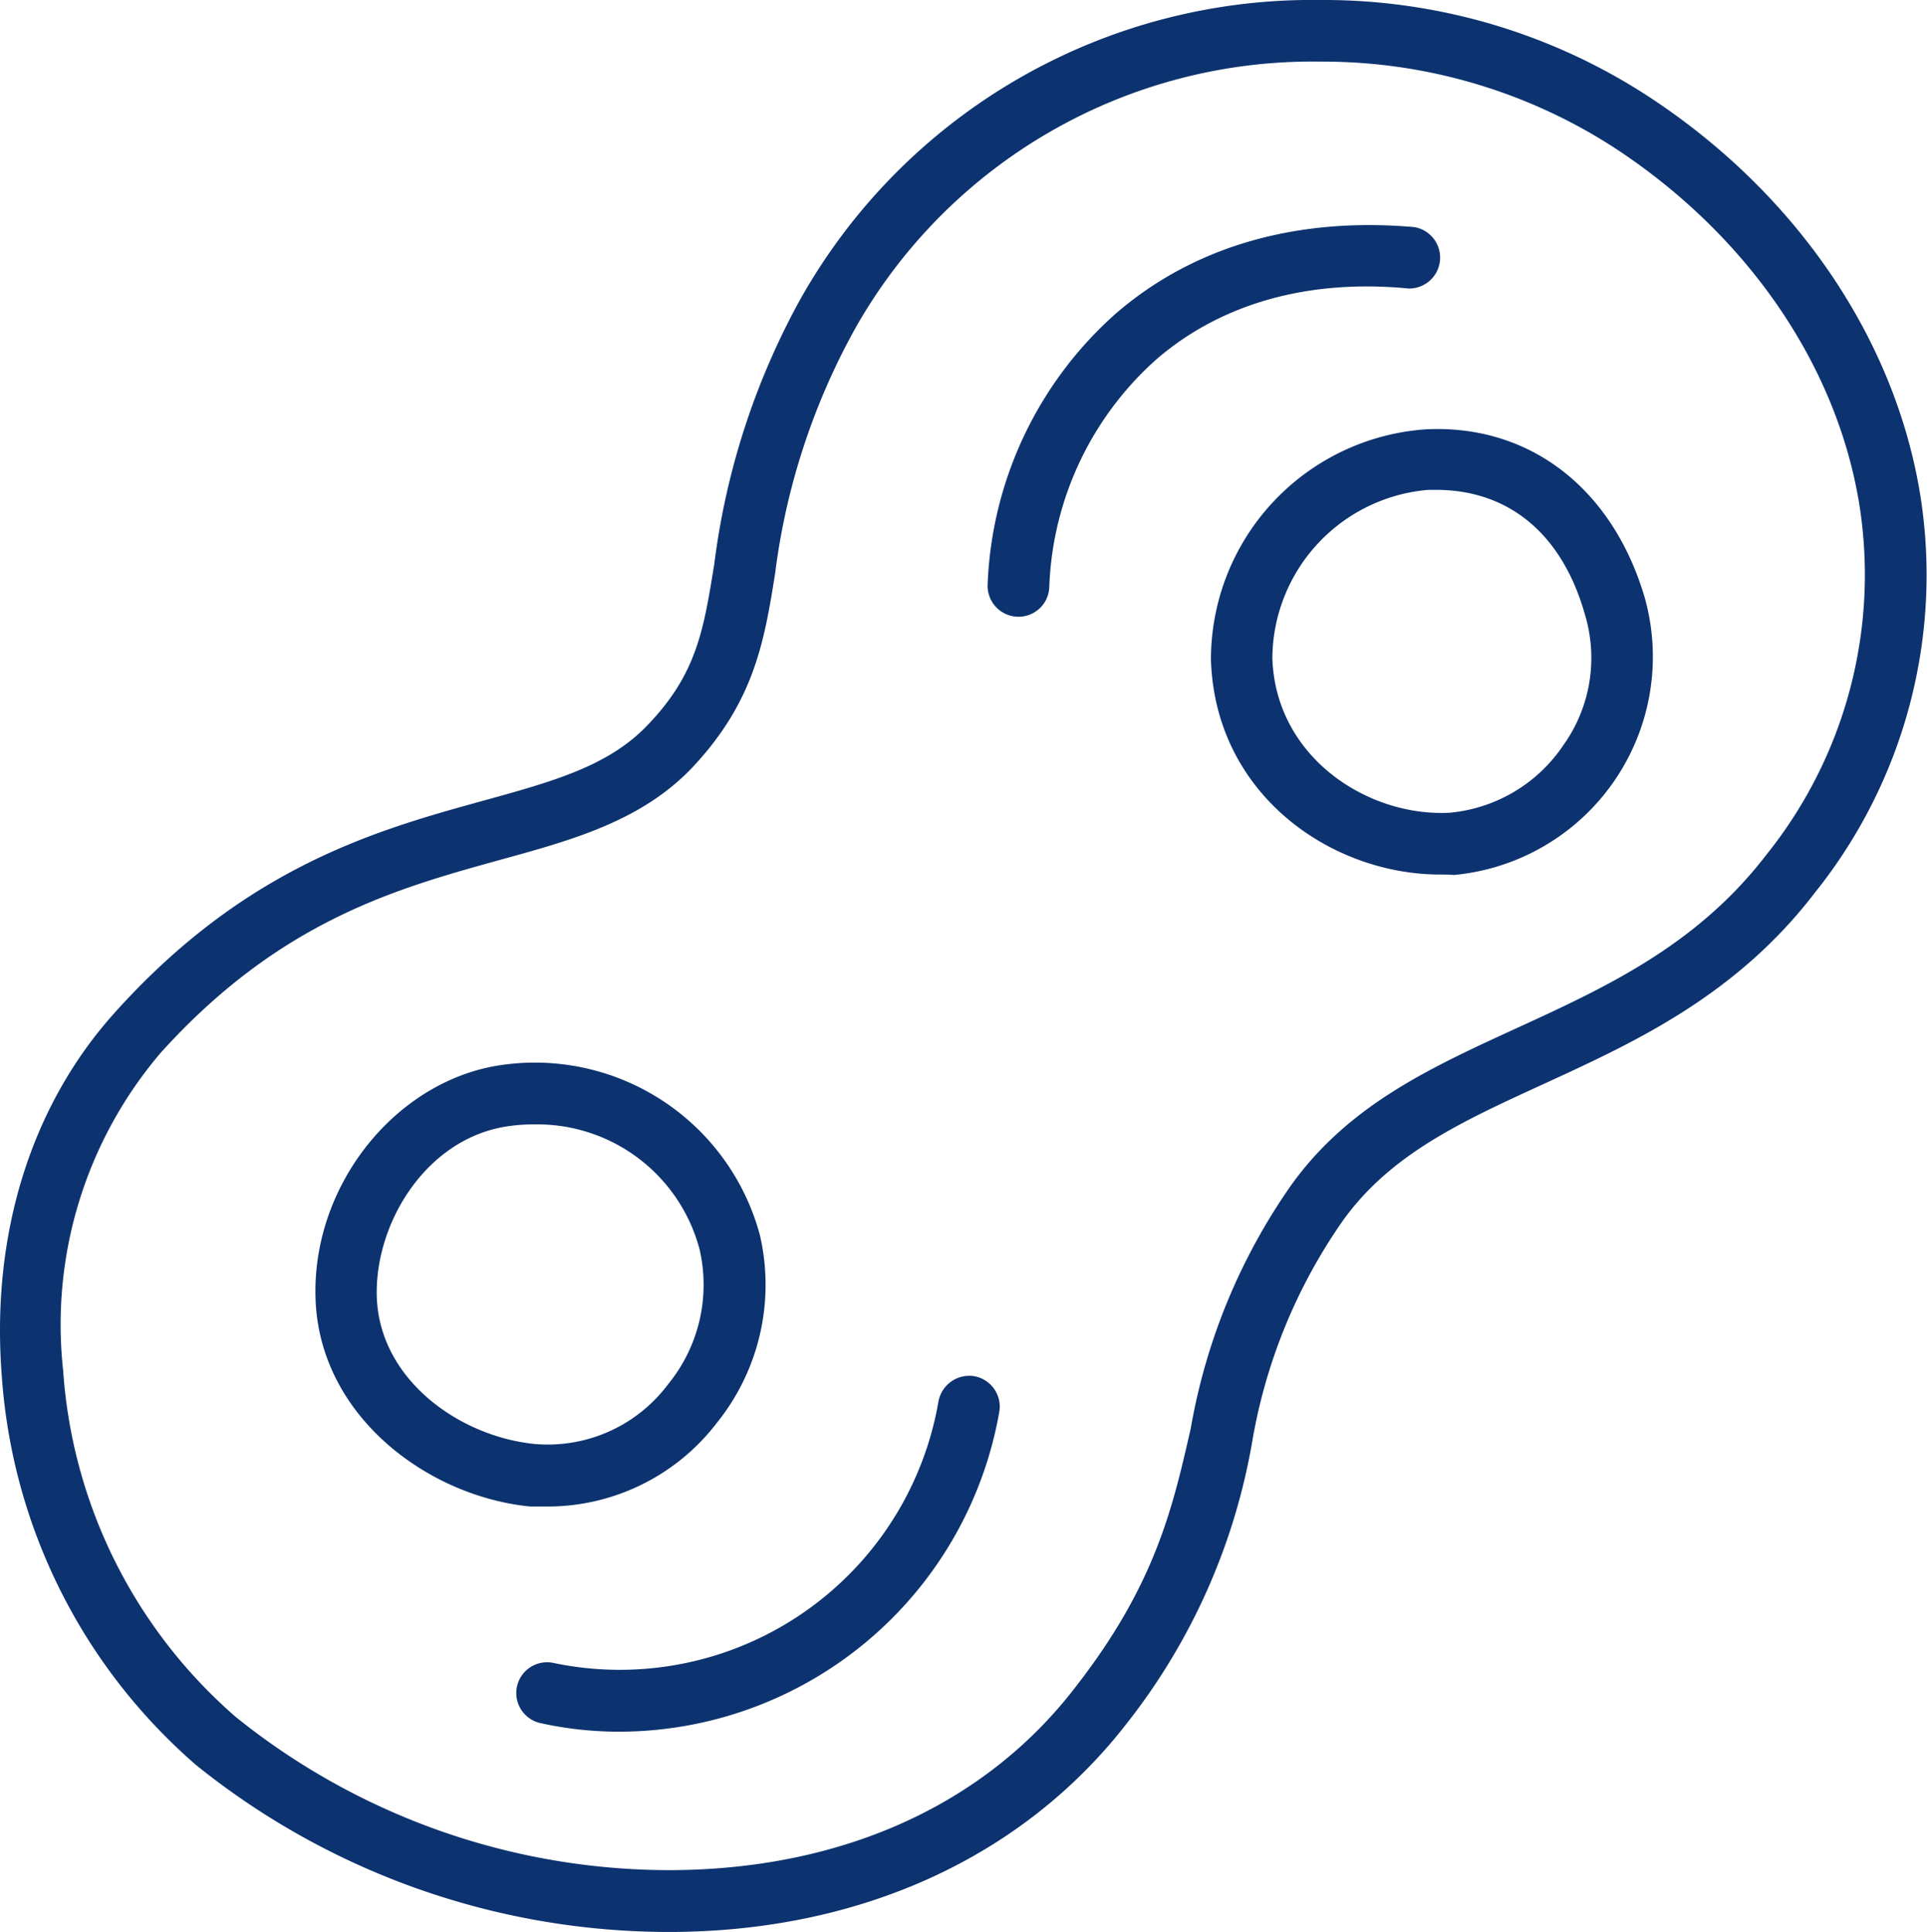 <svg id="Camada_1" data-name="Camada 1" xmlns="http://www.w3.org/2000/svg" viewBox="0 0 89.75 90"><defs><style>.cls-1{isolation:isolate;}.cls-2{fill:#0c326f;}</style></defs><g id="g5773" class="cls-1"><g id="path5253"><path class="cls-2" d="M31.14,90h0a35.13,35.13,0,0,1-22-7.77A26.39,26.39,0,0,1,.08,64.05c-.5-6.54,1.36-12.53,5.25-16.86,6.13-6.84,12.26-8.53,17.18-9.89,3.26-.9,5.83-1.61,7.65-3.52,2.29-2.38,2.61-4.42,3.11-7.52a34.41,34.41,0,0,1,4-12.31A27.34,27.34,0,0,1,61.5,0,27.69,27.69,0,0,1,76.74,4.47C83.55,8.91,88.16,15.61,89.4,22.84a23.66,23.66,0,0,1-4.86,18.73c-3.69,4.83-8.45,7-12.65,8.93-3.86,1.77-7.18,3.29-9.4,6.44a25.38,25.38,0,0,0-4.17,10.23,29.23,29.23,0,0,1-5.86,13.14C47.6,86.56,40,90,31.14,90ZM61.5,2.87A24.45,24.45,0,0,0,39.82,15.32a31.69,31.69,0,0,0-3.72,11.4c-.51,3.23-1,6-3.87,9.05-2.37,2.48-5.57,3.36-8.95,4.29-4.8,1.33-10.25,2.83-15.81,9A19.52,19.52,0,0,0,2.94,63.83,23.48,23.48,0,0,0,11,80a32.23,32.23,0,0,0,20.13,7.12h0c8,0,14.75-3,19-8.58,3.68-4.74,4.48-8.28,5.33-12a28.11,28.11,0,0,1,4.62-11.25c2.67-3.78,6.5-5.53,10.55-7.39S79,44.08,82.26,39.83a20.84,20.84,0,0,0,4.31-16.5c-1.1-6.45-5.26-12.45-11.4-16.46A25,25,0,0,0,61.5,2.87Z"/></g><g id="path5255"><path class="cls-2" d="M67.08,40.74h0c-5.09,0-10.48-3.73-10.68-10A10.75,10.75,0,0,1,66.41,20c4.83-.24,8.69,2.75,10.19,7.83a10.21,10.21,0,0,1-8.88,12.93C67.5,40.74,67.29,40.74,67.08,40.74Zm-.2-17.92h-.35a7.92,7.92,0,0,0-7.27,7.84c.15,4.64,4.48,7.41,8.27,7.2a7.17,7.17,0,0,0,5.28-3.14,7,7,0,0,0,1-6.12C72.75,24.87,70.27,22.82,66.88,22.82Z"/></g><g id="path5261"><path class="cls-2" d="M25.62,70.18h0c-.3,0-.61,0-.92,0-4.74-.46-9.77-4.17-10-9.59s3.84-10.39,8.83-11a10.85,10.85,0,0,1,11.86,7.94,10.25,10.25,0,0,1-2,8.75A9.93,9.93,0,0,1,25.62,70.18Zm-.77-17.8a7.57,7.57,0,0,0-1,.06c-3.93.45-6.42,4.51-6.3,8,.14,3.84,3.86,6.49,7.38,6.83a7,7,0,0,0,6.19-2.79,7.32,7.32,0,0,0,1.46-6.29A7.82,7.82,0,0,0,24.85,52.38Z"/></g><g id="path5265"><path class="cls-2" d="M47.46,28.73h-.09A1.44,1.44,0,0,1,46,27.21a17.77,17.77,0,0,1,6-12.63c3.63-3.12,8.41-4.48,13.87-4a1.44,1.44,0,0,1-.27,2.86c-4.65-.45-8.71.69-11.73,3.29a14.92,14.92,0,0,0-5,10.62A1.43,1.43,0,0,1,47.46,28.73Z"/></g><g id="path5267"><path class="cls-2" d="M28.86,80.67a17,17,0,0,1-3.69-.4,1.43,1.43,0,0,1,.62-2.8A15.06,15.06,0,0,0,43.71,65.28a1.46,1.46,0,0,1,1.67-1.17,1.44,1.44,0,0,1,1.16,1.67A18,18,0,0,1,28.86,80.67Z"/></g></g></svg>